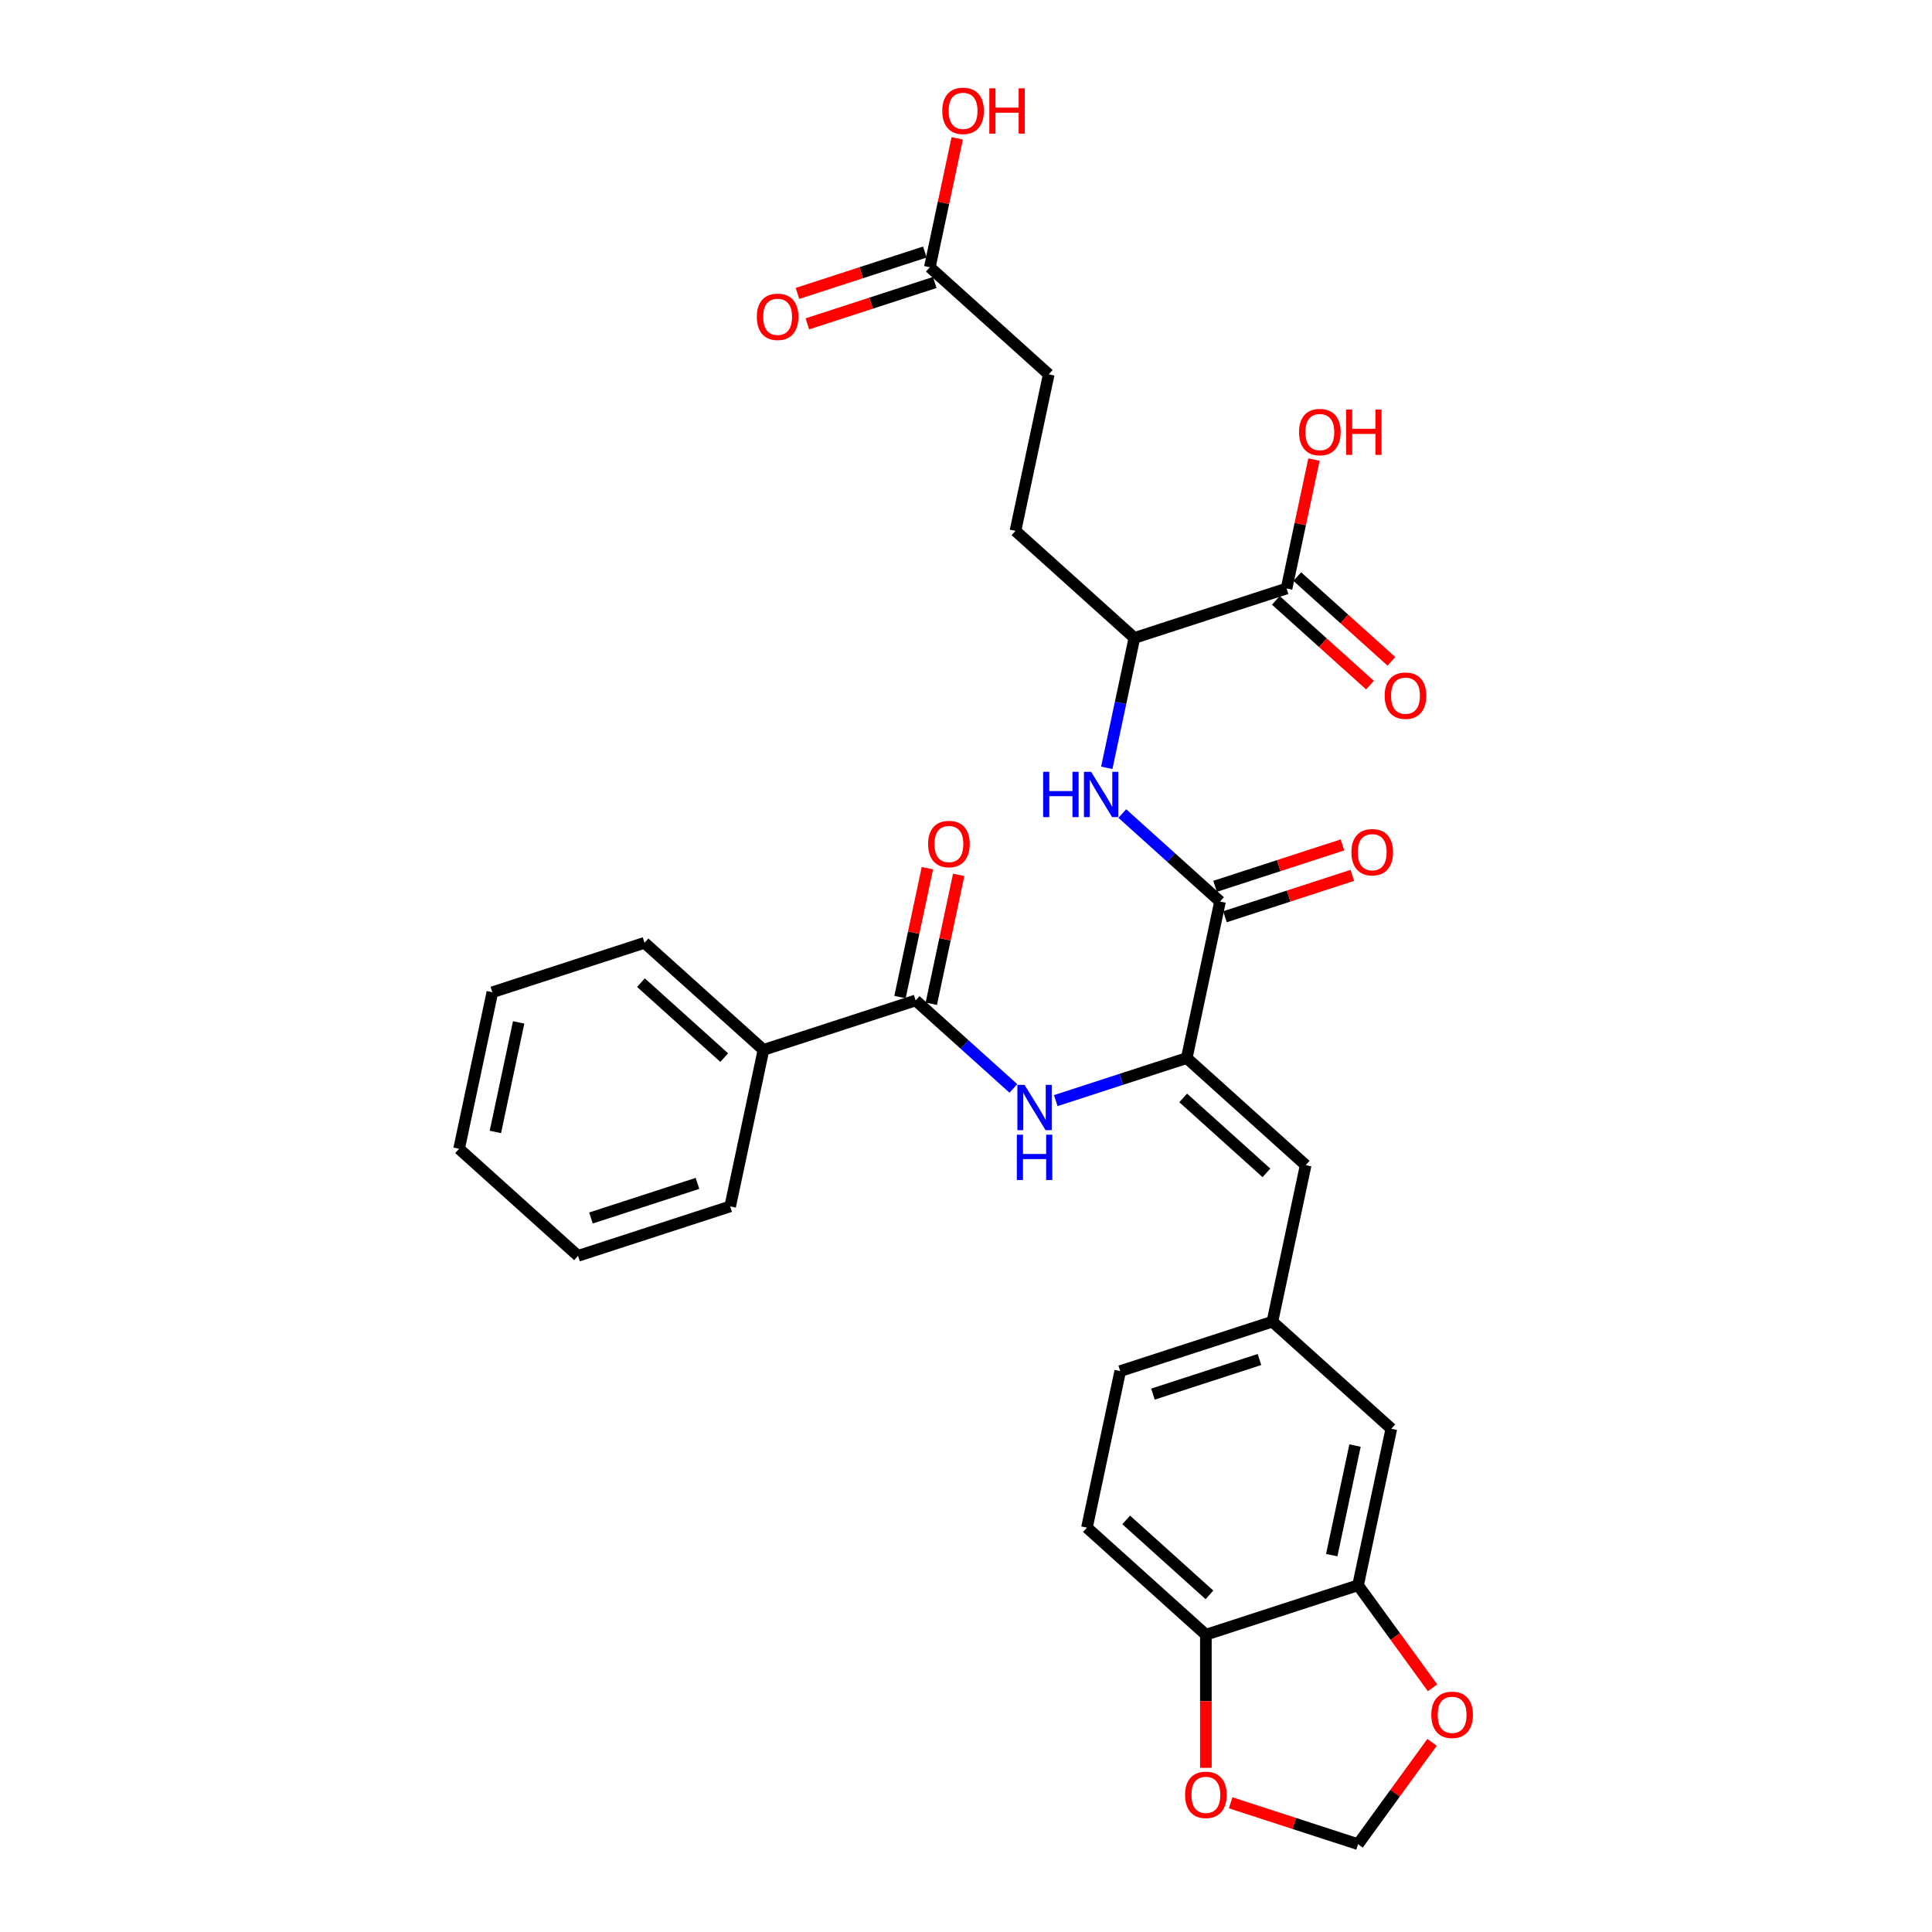 <?xml version='1.0' encoding='iso-8859-1'?>
<svg version='1.1' baseProfile='full'
              xmlns='http://www.w3.org/2000/svg'
                      xmlns:rdkit='http://www.rdkit.org/xml'
                      xmlns:xlink='http://www.w3.org/1999/xlink'
                  xml:space='preserve'
width='1000px' height='1000px' viewBox='0 0 1000 1000'>
<!-- END OF HEADER -->
<rect style='opacity:1.0;fill:#FFFFFF;stroke:none' width='1000' height='1000' x='0' y='0'> </rect>
<path class='bond-0' d='M 614.265,547.65 L 631.486,466.633' style='fill:none;fill-rule:evenodd;stroke:#000000;stroke-width:6px;stroke-linecap:butt;stroke-linejoin:miter;stroke-opacity:1' />
<path class='bond-1' d='M 614.265,547.65 L 580.361,558.666' style='fill:none;fill-rule:evenodd;stroke:#000000;stroke-width:6px;stroke-linecap:butt;stroke-linejoin:miter;stroke-opacity:1' />
<path class='bond-1' d='M 580.361,558.666 L 546.458,569.682' style='fill:none;fill-rule:evenodd;stroke:#0000FF;stroke-width:6px;stroke-linecap:butt;stroke-linejoin:miter;stroke-opacity:1' />
<path class='bond-4' d='M 614.265,547.65 L 675.817,603.072' style='fill:none;fill-rule:evenodd;stroke:#000000;stroke-width:6px;stroke-linecap:butt;stroke-linejoin:miter;stroke-opacity:1' />
<path class='bond-4' d='M 612.413,568.274 L 655.5,607.069' style='fill:none;fill-rule:evenodd;stroke:#000000;stroke-width:6px;stroke-linecap:butt;stroke-linejoin:miter;stroke-opacity:1' />
<path class='bond-3' d='M 631.486,466.633 L 606.192,443.859' style='fill:none;fill-rule:evenodd;stroke:#000000;stroke-width:6px;stroke-linecap:butt;stroke-linejoin:miter;stroke-opacity:1' />
<path class='bond-3' d='M 606.192,443.859 L 580.899,421.085' style='fill:none;fill-rule:evenodd;stroke:#0000FF;stroke-width:6px;stroke-linecap:butt;stroke-linejoin:miter;stroke-opacity:1' />
<path class='bond-15' d='M 634.045,474.51 L 667.013,463.799' style='fill:none;fill-rule:evenodd;stroke:#000000;stroke-width:6px;stroke-linecap:butt;stroke-linejoin:miter;stroke-opacity:1' />
<path class='bond-15' d='M 667.013,463.799 L 699.98,453.087' style='fill:none;fill-rule:evenodd;stroke:#FF0000;stroke-width:6px;stroke-linecap:butt;stroke-linejoin:miter;stroke-opacity:1' />
<path class='bond-15' d='M 628.926,458.756 L 661.894,448.044' style='fill:none;fill-rule:evenodd;stroke:#000000;stroke-width:6px;stroke-linecap:butt;stroke-linejoin:miter;stroke-opacity:1' />
<path class='bond-15' d='M 661.894,448.044 L 694.861,437.332' style='fill:none;fill-rule:evenodd;stroke:#FF0000;stroke-width:6px;stroke-linecap:butt;stroke-linejoin:miter;stroke-opacity:1' />
<path class='bond-2' d='M 524.525,563.371 L 499.232,540.597' style='fill:none;fill-rule:evenodd;stroke:#0000FF;stroke-width:6px;stroke-linecap:butt;stroke-linejoin:miter;stroke-opacity:1' />
<path class='bond-2' d='M 499.232,540.597 L 473.939,517.823' style='fill:none;fill-rule:evenodd;stroke:#000000;stroke-width:6px;stroke-linecap:butt;stroke-linejoin:miter;stroke-opacity:1' />
<path class='bond-16' d='M 482.041,519.545 L 489.132,486.184' style='fill:none;fill-rule:evenodd;stroke:#000000;stroke-width:6px;stroke-linecap:butt;stroke-linejoin:miter;stroke-opacity:1' />
<path class='bond-16' d='M 489.132,486.184 L 496.223,452.824' style='fill:none;fill-rule:evenodd;stroke:#FF0000;stroke-width:6px;stroke-linecap:butt;stroke-linejoin:miter;stroke-opacity:1' />
<path class='bond-16' d='M 465.837,516.101 L 472.928,482.74' style='fill:none;fill-rule:evenodd;stroke:#000000;stroke-width:6px;stroke-linecap:butt;stroke-linejoin:miter;stroke-opacity:1' />
<path class='bond-16' d='M 472.928,482.74 L 480.019,449.38' style='fill:none;fill-rule:evenodd;stroke:#FF0000;stroke-width:6px;stroke-linecap:butt;stroke-linejoin:miter;stroke-opacity:1' />
<path class='bond-17' d='M 473.939,517.823 L 395.166,543.418' style='fill:none;fill-rule:evenodd;stroke:#000000;stroke-width:6px;stroke-linecap:butt;stroke-linejoin:miter;stroke-opacity:1' />
<path class='bond-7' d='M 572.866,397.412 L 580.01,363.803' style='fill:none;fill-rule:evenodd;stroke:#0000FF;stroke-width:6px;stroke-linecap:butt;stroke-linejoin:miter;stroke-opacity:1' />
<path class='bond-7' d='M 580.01,363.803 L 587.154,330.194' style='fill:none;fill-rule:evenodd;stroke:#000000;stroke-width:6px;stroke-linecap:butt;stroke-linejoin:miter;stroke-opacity:1' />
<path class='bond-11' d='M 675.817,603.072 L 658.597,684.089' style='fill:none;fill-rule:evenodd;stroke:#000000;stroke-width:6px;stroke-linecap:butt;stroke-linejoin:miter;stroke-opacity:1' />
<path class='bond-5' d='M 665.927,304.599 L 587.154,330.194' style='fill:none;fill-rule:evenodd;stroke:#000000;stroke-width:6px;stroke-linecap:butt;stroke-linejoin:miter;stroke-opacity:1' />
<path class='bond-18' d='M 660.385,310.754 L 684.742,332.685' style='fill:none;fill-rule:evenodd;stroke:#000000;stroke-width:6px;stroke-linecap:butt;stroke-linejoin:miter;stroke-opacity:1' />
<path class='bond-18' d='M 684.742,332.685 L 709.099,354.617' style='fill:none;fill-rule:evenodd;stroke:#FF0000;stroke-width:6px;stroke-linecap:butt;stroke-linejoin:miter;stroke-opacity:1' />
<path class='bond-18' d='M 671.469,298.444 L 695.826,320.375' style='fill:none;fill-rule:evenodd;stroke:#000000;stroke-width:6px;stroke-linecap:butt;stroke-linejoin:miter;stroke-opacity:1' />
<path class='bond-18' d='M 695.826,320.375 L 720.184,342.306' style='fill:none;fill-rule:evenodd;stroke:#FF0000;stroke-width:6px;stroke-linecap:butt;stroke-linejoin:miter;stroke-opacity:1' />
<path class='bond-23' d='M 665.927,304.599 L 673.018,271.238' style='fill:none;fill-rule:evenodd;stroke:#000000;stroke-width:6px;stroke-linecap:butt;stroke-linejoin:miter;stroke-opacity:1' />
<path class='bond-23' d='M 673.018,271.238 L 680.109,237.878' style='fill:none;fill-rule:evenodd;stroke:#FF0000;stroke-width:6px;stroke-linecap:butt;stroke-linejoin:miter;stroke-opacity:1' />
<path class='bond-6' d='M 702.928,820.528 L 720.149,739.511' style='fill:none;fill-rule:evenodd;stroke:#000000;stroke-width:6px;stroke-linecap:butt;stroke-linejoin:miter;stroke-opacity:1' />
<path class='bond-6' d='M 689.308,804.932 L 701.363,748.22' style='fill:none;fill-rule:evenodd;stroke:#000000;stroke-width:6px;stroke-linecap:butt;stroke-linejoin:miter;stroke-opacity:1' />
<path class='bond-9' d='M 702.928,820.528 L 722.21,847.067' style='fill:none;fill-rule:evenodd;stroke:#000000;stroke-width:6px;stroke-linecap:butt;stroke-linejoin:miter;stroke-opacity:1' />
<path class='bond-9' d='M 722.21,847.067 L 741.491,873.605' style='fill:none;fill-rule:evenodd;stroke:#FF0000;stroke-width:6px;stroke-linecap:butt;stroke-linejoin:miter;stroke-opacity:1' />
<path class='bond-31' d='M 702.928,820.528 L 624.155,846.123' style='fill:none;fill-rule:evenodd;stroke:#000000;stroke-width:6px;stroke-linecap:butt;stroke-linejoin:miter;stroke-opacity:1' />
<path class='bond-20' d='M 587.154,330.194 L 525.601,274.772' style='fill:none;fill-rule:evenodd;stroke:#000000;stroke-width:6px;stroke-linecap:butt;stroke-linejoin:miter;stroke-opacity:1' />
<path class='bond-8' d='M 624.155,846.123 L 562.603,790.701' style='fill:none;fill-rule:evenodd;stroke:#000000;stroke-width:6px;stroke-linecap:butt;stroke-linejoin:miter;stroke-opacity:1' />
<path class='bond-8' d='M 626.007,825.5 L 582.92,786.704' style='fill:none;fill-rule:evenodd;stroke:#000000;stroke-width:6px;stroke-linecap:butt;stroke-linejoin:miter;stroke-opacity:1' />
<path class='bond-12' d='M 624.155,846.123 L 624.155,880.571' style='fill:none;fill-rule:evenodd;stroke:#000000;stroke-width:6px;stroke-linecap:butt;stroke-linejoin:miter;stroke-opacity:1' />
<path class='bond-12' d='M 624.155,880.571 L 624.155,915.019' style='fill:none;fill-rule:evenodd;stroke:#FF0000;stroke-width:6px;stroke-linecap:butt;stroke-linejoin:miter;stroke-opacity:1' />
<path class='bond-13' d='M 741.226,901.833 L 722.077,928.189' style='fill:none;fill-rule:evenodd;stroke:#FF0000;stroke-width:6px;stroke-linecap:butt;stroke-linejoin:miter;stroke-opacity:1' />
<path class='bond-13' d='M 722.077,928.189 L 702.928,954.545' style='fill:none;fill-rule:evenodd;stroke:#000000;stroke-width:6px;stroke-linecap:butt;stroke-linejoin:miter;stroke-opacity:1' />
<path class='bond-10' d='M 481.27,138.332 L 542.822,193.755' style='fill:none;fill-rule:evenodd;stroke:#000000;stroke-width:6px;stroke-linecap:butt;stroke-linejoin:miter;stroke-opacity:1' />
<path class='bond-19' d='M 478.71,130.455 L 445.743,141.167' style='fill:none;fill-rule:evenodd;stroke:#000000;stroke-width:6px;stroke-linecap:butt;stroke-linejoin:miter;stroke-opacity:1' />
<path class='bond-19' d='M 445.743,141.167 L 412.775,151.879' style='fill:none;fill-rule:evenodd;stroke:#FF0000;stroke-width:6px;stroke-linecap:butt;stroke-linejoin:miter;stroke-opacity:1' />
<path class='bond-19' d='M 483.829,146.21 L 450.862,156.922' style='fill:none;fill-rule:evenodd;stroke:#000000;stroke-width:6px;stroke-linecap:butt;stroke-linejoin:miter;stroke-opacity:1' />
<path class='bond-19' d='M 450.862,156.922 L 417.894,167.633' style='fill:none;fill-rule:evenodd;stroke:#FF0000;stroke-width:6px;stroke-linecap:butt;stroke-linejoin:miter;stroke-opacity:1' />
<path class='bond-25' d='M 481.27,138.332 L 488.361,104.972' style='fill:none;fill-rule:evenodd;stroke:#000000;stroke-width:6px;stroke-linecap:butt;stroke-linejoin:miter;stroke-opacity:1' />
<path class='bond-25' d='M 488.361,104.972 L 495.452,71.611' style='fill:none;fill-rule:evenodd;stroke:#FF0000;stroke-width:6px;stroke-linecap:butt;stroke-linejoin:miter;stroke-opacity:1' />
<path class='bond-14' d='M 658.597,684.089 L 720.149,739.511' style='fill:none;fill-rule:evenodd;stroke:#000000;stroke-width:6px;stroke-linecap:butt;stroke-linejoin:miter;stroke-opacity:1' />
<path class='bond-24' d='M 658.597,684.089 L 579.823,709.684' style='fill:none;fill-rule:evenodd;stroke:#000000;stroke-width:6px;stroke-linecap:butt;stroke-linejoin:miter;stroke-opacity:1' />
<path class='bond-24' d='M 651.9,703.683 L 596.758,721.6' style='fill:none;fill-rule:evenodd;stroke:#000000;stroke-width:6px;stroke-linecap:butt;stroke-linejoin:miter;stroke-opacity:1' />
<path class='bond-32' d='M 636.993,933.122 L 669.961,943.834' style='fill:none;fill-rule:evenodd;stroke:#FF0000;stroke-width:6px;stroke-linecap:butt;stroke-linejoin:miter;stroke-opacity:1' />
<path class='bond-32' d='M 669.961,943.834 L 702.928,954.545' style='fill:none;fill-rule:evenodd;stroke:#000000;stroke-width:6px;stroke-linecap:butt;stroke-linejoin:miter;stroke-opacity:1' />
<path class='bond-26' d='M 395.166,543.418 L 333.613,487.996' style='fill:none;fill-rule:evenodd;stroke:#000000;stroke-width:6px;stroke-linecap:butt;stroke-linejoin:miter;stroke-opacity:1' />
<path class='bond-26' d='M 374.849,547.415 L 331.762,508.62' style='fill:none;fill-rule:evenodd;stroke:#000000;stroke-width:6px;stroke-linecap:butt;stroke-linejoin:miter;stroke-opacity:1' />
<path class='bond-27' d='M 395.166,543.418 L 377.945,624.435' style='fill:none;fill-rule:evenodd;stroke:#000000;stroke-width:6px;stroke-linecap:butt;stroke-linejoin:miter;stroke-opacity:1' />
<path class='bond-22' d='M 525.601,274.772 L 542.822,193.755' style='fill:none;fill-rule:evenodd;stroke:#000000;stroke-width:6px;stroke-linecap:butt;stroke-linejoin:miter;stroke-opacity:1' />
<path class='bond-21' d='M 562.603,790.701 L 579.823,709.684' style='fill:none;fill-rule:evenodd;stroke:#000000;stroke-width:6px;stroke-linecap:butt;stroke-linejoin:miter;stroke-opacity:1' />
<path class='bond-28' d='M 333.613,487.996 L 254.84,513.591' style='fill:none;fill-rule:evenodd;stroke:#000000;stroke-width:6px;stroke-linecap:butt;stroke-linejoin:miter;stroke-opacity:1' />
<path class='bond-29' d='M 377.945,624.435 L 299.172,650.03' style='fill:none;fill-rule:evenodd;stroke:#000000;stroke-width:6px;stroke-linecap:butt;stroke-linejoin:miter;stroke-opacity:1' />
<path class='bond-29' d='M 361.01,612.52 L 305.869,630.436' style='fill:none;fill-rule:evenodd;stroke:#000000;stroke-width:6px;stroke-linecap:butt;stroke-linejoin:miter;stroke-opacity:1' />
<path class='bond-33' d='M 254.84,513.591 L 237.62,594.608' style='fill:none;fill-rule:evenodd;stroke:#000000;stroke-width:6px;stroke-linecap:butt;stroke-linejoin:miter;stroke-opacity:1' />
<path class='bond-33' d='M 268.461,529.187 L 256.406,585.899' style='fill:none;fill-rule:evenodd;stroke:#000000;stroke-width:6px;stroke-linecap:butt;stroke-linejoin:miter;stroke-opacity:1' />
<path class='bond-30' d='M 299.172,650.03 L 237.62,594.608' style='fill:none;fill-rule:evenodd;stroke:#000000;stroke-width:6px;stroke-linecap:butt;stroke-linejoin:miter;stroke-opacity:1' />
<path  class='atom-2' d='M 530.307 561.517
L 537.993 573.941
Q 538.755 575.167, 539.981 577.386
Q 541.207 579.606, 541.273 579.739
L 541.273 561.517
L 544.387 561.517
L 544.387 584.973
L 541.174 584.973
L 532.924 571.39
Q 531.963 569.799, 530.936 567.977
Q 529.942 566.155, 529.644 565.592
L 529.644 584.973
L 526.596 584.973
L 526.596 561.517
L 530.307 561.517
' fill='#0000FF'/>
<path  class='atom-2' d='M 526.314 587.319
L 529.495 587.319
L 529.495 597.291
L 541.488 597.291
L 541.488 587.319
L 544.669 587.319
L 544.669 610.776
L 541.488 610.776
L 541.488 599.942
L 529.495 599.942
L 529.495 610.776
L 526.314 610.776
L 526.314 587.319
' fill='#0000FF'/>
<path  class='atom-4' d='M 539.933 399.483
L 543.114 399.483
L 543.114 409.455
L 555.107 409.455
L 555.107 399.483
L 558.288 399.483
L 558.288 422.939
L 555.107 422.939
L 555.107 412.105
L 543.114 412.105
L 543.114 422.939
L 539.933 422.939
L 539.933 399.483
' fill='#0000FF'/>
<path  class='atom-4' d='M 564.748 399.483
L 572.434 411.907
Q 573.196 413.132, 574.422 415.352
Q 575.648 417.572, 575.714 417.705
L 575.714 399.483
L 578.829 399.483
L 578.829 422.939
L 575.615 422.939
L 567.365 409.356
Q 566.405 407.765, 565.378 405.943
Q 564.384 404.121, 564.085 403.558
L 564.085 422.939
L 561.037 422.939
L 561.037 399.483
L 564.748 399.483
' fill='#0000FF'/>
<path  class='atom-10' d='M 740.845 887.603
Q 740.845 881.971, 743.628 878.824
Q 746.411 875.676, 751.613 875.676
Q 756.814 875.676, 759.597 878.824
Q 762.38 881.971, 762.38 887.603
Q 762.38 893.302, 759.564 896.549
Q 756.748 899.762, 751.613 899.762
Q 746.445 899.762, 743.628 896.549
Q 740.845 893.335, 740.845 887.603
M 751.613 897.112
Q 755.191 897.112, 757.113 894.726
Q 759.067 892.308, 759.067 887.603
Q 759.067 882.998, 757.113 880.679
Q 755.191 878.327, 751.613 878.327
Q 748.035 878.327, 746.08 880.646
Q 744.159 882.965, 744.159 887.603
Q 744.159 892.341, 746.08 894.726
Q 748.035 897.112, 751.613 897.112
' fill='#FF0000'/>
<path  class='atom-13' d='M 613.388 929.017
Q 613.388 923.385, 616.171 920.237
Q 618.954 917.09, 624.155 917.09
Q 629.357 917.09, 632.14 920.237
Q 634.923 923.385, 634.923 929.017
Q 634.923 934.715, 632.107 937.962
Q 629.29 941.176, 624.155 941.176
Q 618.987 941.176, 616.171 937.962
Q 613.388 934.748, 613.388 929.017
M 624.155 938.525
Q 627.733 938.525, 629.655 936.14
Q 631.61 933.721, 631.61 929.017
Q 631.61 924.412, 629.655 922.092
Q 627.733 919.74, 624.155 919.74
Q 620.577 919.74, 618.622 922.059
Q 616.701 924.378, 616.701 929.017
Q 616.701 933.754, 618.622 936.14
Q 620.577 938.525, 624.155 938.525
' fill='#FF0000'/>
<path  class='atom-16' d='M 699.491 441.104
Q 699.491 435.472, 702.274 432.325
Q 705.057 429.177, 710.259 429.177
Q 715.46 429.177, 718.243 432.325
Q 721.026 435.472, 721.026 441.104
Q 721.026 446.803, 718.21 450.05
Q 715.394 453.263, 710.259 453.263
Q 705.09 453.263, 702.274 450.05
Q 699.491 446.836, 699.491 441.104
M 710.259 450.613
Q 713.837 450.613, 715.759 448.227
Q 717.713 445.809, 717.713 441.104
Q 717.713 436.499, 715.759 434.18
Q 713.837 431.828, 710.259 431.828
Q 706.681 431.828, 704.726 434.147
Q 702.804 436.466, 702.804 441.104
Q 702.804 445.842, 704.726 448.227
Q 706.681 450.613, 710.259 450.613
' fill='#FF0000'/>
<path  class='atom-17' d='M 480.392 436.872
Q 480.392 431.24, 483.175 428.092
Q 485.958 424.945, 491.16 424.945
Q 496.361 424.945, 499.144 428.092
Q 501.927 431.24, 501.927 436.872
Q 501.927 442.571, 499.111 445.817
Q 496.295 449.031, 491.16 449.031
Q 485.991 449.031, 483.175 445.817
Q 480.392 442.604, 480.392 436.872
M 491.16 446.381
Q 494.738 446.381, 496.66 443.995
Q 498.614 441.577, 498.614 436.872
Q 498.614 432.267, 496.66 429.948
Q 494.738 427.595, 491.16 427.595
Q 487.582 427.595, 485.627 429.915
Q 483.705 432.234, 483.705 436.872
Q 483.705 441.61, 485.627 443.995
Q 487.582 446.381, 491.16 446.381
' fill='#FF0000'/>
<path  class='atom-19' d='M 716.712 360.087
Q 716.712 354.455, 719.495 351.308
Q 722.278 348.16, 727.479 348.16
Q 732.681 348.16, 735.464 351.308
Q 738.247 354.455, 738.247 360.087
Q 738.247 365.786, 735.431 369.033
Q 732.615 372.246, 727.479 372.246
Q 722.311 372.246, 719.495 369.033
Q 716.712 365.819, 716.712 360.087
M 727.479 369.596
Q 731.058 369.596, 732.979 367.21
Q 734.934 364.792, 734.934 360.087
Q 734.934 355.482, 732.979 353.163
Q 731.058 350.811, 727.479 350.811
Q 723.901 350.811, 721.947 353.13
Q 720.025 355.449, 720.025 360.087
Q 720.025 364.825, 721.947 367.21
Q 723.901 369.596, 727.479 369.596
' fill='#FF0000'/>
<path  class='atom-20' d='M 391.729 163.994
Q 391.729 158.361, 394.512 155.214
Q 397.295 152.067, 402.496 152.067
Q 407.698 152.067, 410.481 155.214
Q 413.264 158.361, 413.264 163.994
Q 413.264 169.692, 410.448 172.939
Q 407.632 176.153, 402.496 176.153
Q 397.328 176.153, 394.512 172.939
Q 391.729 169.725, 391.729 163.994
M 402.496 173.502
Q 406.074 173.502, 407.996 171.117
Q 409.951 168.698, 409.951 163.994
Q 409.951 159.389, 407.996 157.069
Q 406.074 154.717, 402.496 154.717
Q 398.918 154.717, 396.963 157.036
Q 395.042 159.355, 395.042 163.994
Q 395.042 168.731, 396.963 171.117
Q 398.918 173.502, 402.496 173.502
' fill='#FF0000'/>
<path  class='atom-24' d='M 672.38 223.648
Q 672.38 218.016, 675.163 214.868
Q 677.946 211.721, 683.148 211.721
Q 688.349 211.721, 691.132 214.868
Q 693.915 218.016, 693.915 223.648
Q 693.915 229.346, 691.099 232.593
Q 688.283 235.807, 683.148 235.807
Q 677.979 235.807, 675.163 232.593
Q 672.38 229.38, 672.38 223.648
M 683.148 233.157
Q 686.726 233.157, 688.647 230.771
Q 690.602 228.353, 690.602 223.648
Q 690.602 219.043, 688.647 216.724
Q 686.726 214.371, 683.148 214.371
Q 679.57 214.371, 677.615 216.691
Q 675.693 219.01, 675.693 223.648
Q 675.693 228.386, 677.615 230.771
Q 679.57 233.157, 683.148 233.157
' fill='#FF0000'/>
<path  class='atom-24' d='M 696.731 211.986
L 699.912 211.986
L 699.912 221.958
L 711.905 221.958
L 711.905 211.986
L 715.086 211.986
L 715.086 235.443
L 711.905 235.443
L 711.905 224.609
L 699.912 224.609
L 699.912 235.443
L 696.731 235.443
L 696.731 211.986
' fill='#FF0000'/>
<path  class='atom-26' d='M 487.723 57.382
Q 487.723 51.749, 490.506 48.602
Q 493.289 45.455, 498.49 45.455
Q 503.692 45.455, 506.475 48.602
Q 509.258 51.749, 509.258 57.382
Q 509.258 63.08, 506.442 66.327
Q 503.626 69.541, 498.49 69.541
Q 493.322 69.541, 490.506 66.327
Q 487.723 63.113, 487.723 57.382
M 498.49 66.89
Q 502.068 66.89, 503.99 64.505
Q 505.945 62.086, 505.945 57.382
Q 505.945 52.776, 503.99 50.457
Q 502.068 48.105, 498.49 48.105
Q 494.912 48.105, 492.957 50.424
Q 491.036 52.743, 491.036 57.382
Q 491.036 62.119, 492.957 64.505
Q 494.912 66.89, 498.49 66.89
' fill='#FF0000'/>
<path  class='atom-26' d='M 512.074 45.72
L 515.254 45.72
L 515.254 55.692
L 527.248 55.692
L 527.248 45.72
L 530.428 45.72
L 530.428 69.176
L 527.248 69.176
L 527.248 58.342
L 515.254 58.342
L 515.254 69.176
L 512.074 69.176
L 512.074 45.72
' fill='#FF0000'/>
</svg>
